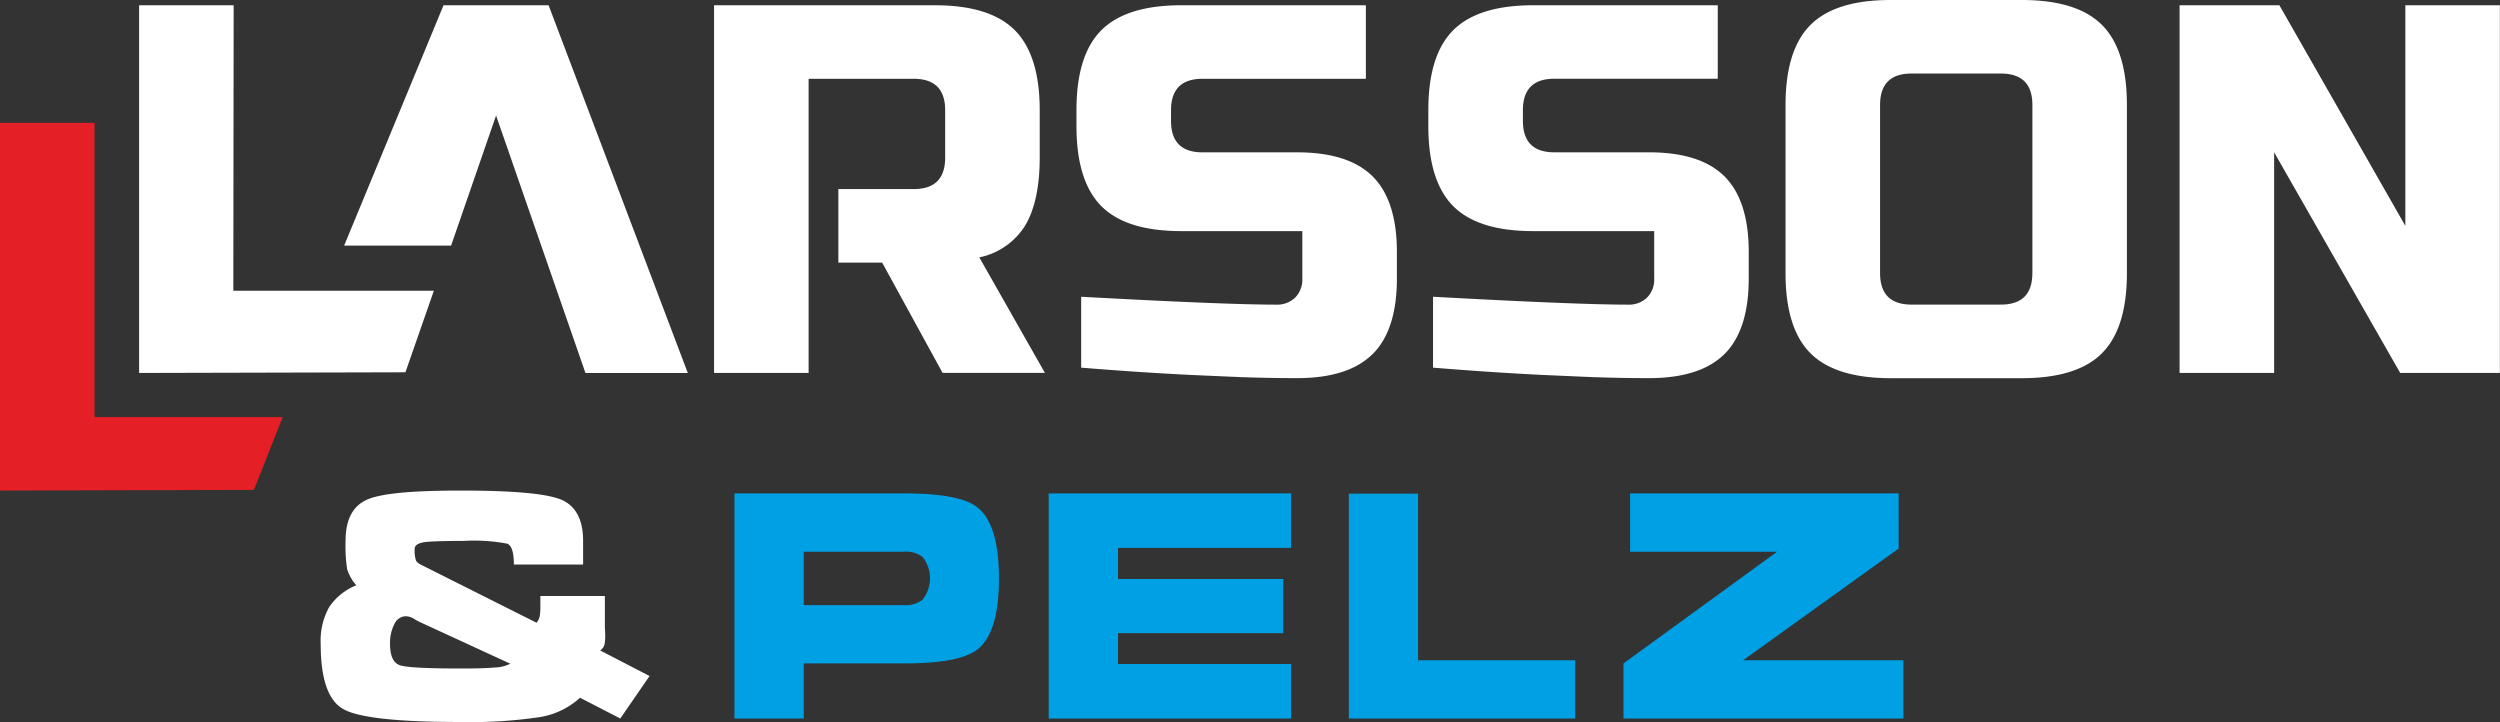<?xml version="1.0" encoding="UTF-8"?> <svg xmlns="http://www.w3.org/2000/svg" id="larsson_pelz_gmbh_logo-3" width="300.846" height="86.886" viewBox="0 0 300.846 86.886"><rect x="0" y="0" width="300.846" height="86.886" fill="#333333" stroke="none"/><path id="Pfad_21" data-name="Pfad 21" d="M0,25.08V69.329l30.559-.083,3.461-8.767H11.379V25.08Z" transform="translate(0 -10.293)" fill="#e41f25"></path><g id="Gruppe_10" data-name="Gruppe 10"><path id="Pfad_22" data-name="Pfad 22" d="M60.44,44.8l3.42-9.811H39.728L39.769.631H28.39V44.88L60.44,44.8Zm21.65.083H94.419L77.668.631H65.027L53.064,29.556H65.935L71.348,13.9,82.1,44.874Zm55.31,0-7.9-13.909a8.5,8.5,0,0,0,5.53-3.856q1.733-2.91,1.739-8.154v-5.69q0-6.633-3-9.64t-9.64-3H97.579V44.88h11.379V9.481H121.6q3.794,0,3.791,3.791v5.69q0,3.794-3.791,3.791h-9.062V31.6h5.271l7.27,13.272h12.328ZM176.844,42.6q2.91-2.91,2.907-9.1V30.34q0-6.191-2.907-9.1t-9.1-2.907H156.361q-3.794,0-3.791-3.791V13.272q0-3.794,3.791-3.791h19.657V.631H153.832q-6.633,0-9.64,3t-3,9.64v1.9q0,6.633,3,9.64t9.64,3h14.539V33.5a3.092,3.092,0,0,1-.855,2.305,3.125,3.125,0,0,1-2.305.855q-6.129,0-23.454-.949v8.531q6.889.566,13.337.884l5.813.254q3.6.124,6.827.124,6.191,0,9.1-2.907m42.35,0q2.91-2.91,2.907-9.1v-3.16q0-6.191-2.907-9.1t-9.1-2.907H198.706q-3.794,0-3.791-3.791V13.266q0-3.794,3.791-3.791h19.657V.631H196.176q-6.633,0-9.64,3t-3,9.64v1.9q0,6.633,3,9.64t9.64,3h14.539V33.5a3.092,3.092,0,0,1-.855,2.305,3.134,3.134,0,0,1-2.305.855q-6.129,0-23.454-.949v8.531q6.889.566,13.337.884l5.813.254q3.6.124,6.827.124,6.191,0,9.1-2.907m37.044-9.734q0,3.794-3.791,3.791H241.687q-3.794,0-3.791-3.791V12.641q0-3.794,3.791-3.791h10.748q3.794,0,3.791,3.791V32.87ZM264.6,42.5q3-3,3-9.64V12.641q0-6.642-3-9.64t-9.64-3h-15.8q-6.642,0-9.64,3t-3,9.64V32.87q0,6.642,3,9.64t9.64,3h15.8q6.633,0,9.64-3m47.881,2.37V.631H301.106V27.18L285.948.631h-12.01V44.88h11.379V18.33l15.17,26.549H312.5Z" transform="translate(-11.651 0)" fill="#fff"></path><path id="Pfad_23" data-name="Pfad 23" d="M230.382,107.535h17.689L229.581,120.98v6.631H263.26V120.6H243.976l18.717-13.446V100.52h-32.32v7.015Zm-33.854,20.077h27.24V120.6H204.859V100.555h-8.331Zm-6.945,0V121.05H168.749v-3.712h19.885V110.82H168.749v-3.747h20.835V100.52H160.41v27.092ZM130.93,107.535h12.051a3.393,3.393,0,0,1,2.231.61,4.13,4.13,0,0,1,0,5.185,3.372,3.372,0,0,1-2.231.636H130.93v-6.44ZM122.6,127.612h8.331V120.98h12.051q6.666,0,8.827-1.664,2.614-2.013,2.614-8.566c0-4.374-.889-7.259-2.658-8.6q-2.131-1.634-8.784-1.63H122.6v27.092Z" transform="translate(-34.211 -41.144)" fill="#00a0e4"></path><path id="Pfad_24" data-name="Pfad 24" d="M74.321,116.19a1.567,1.567,0,0,1,1.368-.941,2.106,2.106,0,0,1,.906.261,8.021,8.021,0,0,0,.837.462l10.84,4.993a4.454,4.454,0,0,1-1.856.453c-.81.078-2.144.122-4.017.122-4.122,0-6.579-.122-7.389-.383s-1.211-1.115-1.211-2.579a4.914,4.914,0,0,1,.523-2.388m-3.364-14.927q-2.51,1.137-2.51,4.923a17.843,17.843,0,0,0,.192,3.407,5.255,5.255,0,0,0,1.1,1.934,7.14,7.14,0,0,0-3.268,2.623,8.314,8.314,0,0,0-1.02,4.435q0,6.326,2.727,7.843,2.732,1.555,14.2,1.551a55.73,55.73,0,0,0,9.019-.532,9.4,9.4,0,0,0,5.263-2.388l4.845,2.5,3.52-5.115-5.943-3.076a1.27,1.27,0,0,0,.523-.723,5.618,5.618,0,0,0,.087-1.089c0-.253-.017-.593-.044-1.028v-3.712H91.888v1.473a5.984,5.984,0,0,1-.078.95,1.825,1.825,0,0,1-.383.793l-13.681-6.867c-.479-.218-.758-.436-.828-.636a3.8,3.8,0,0,1-.157-1.4c0-.4.392-.671,1.176-.793.784-.1,2.361-.148,4.732-.148a21.151,21.151,0,0,1,5.272.34c.505.253.758,1.081.758,2.5h8.331v-2.841c0-2.553-.871-4.2-2.614-4.958q-2.614-1.1-12.043-1.1c-6.291,0-9.8.375-11.441,1.133" transform="translate(-26.861 -41.094)" fill="#fff"></path></g></svg> 